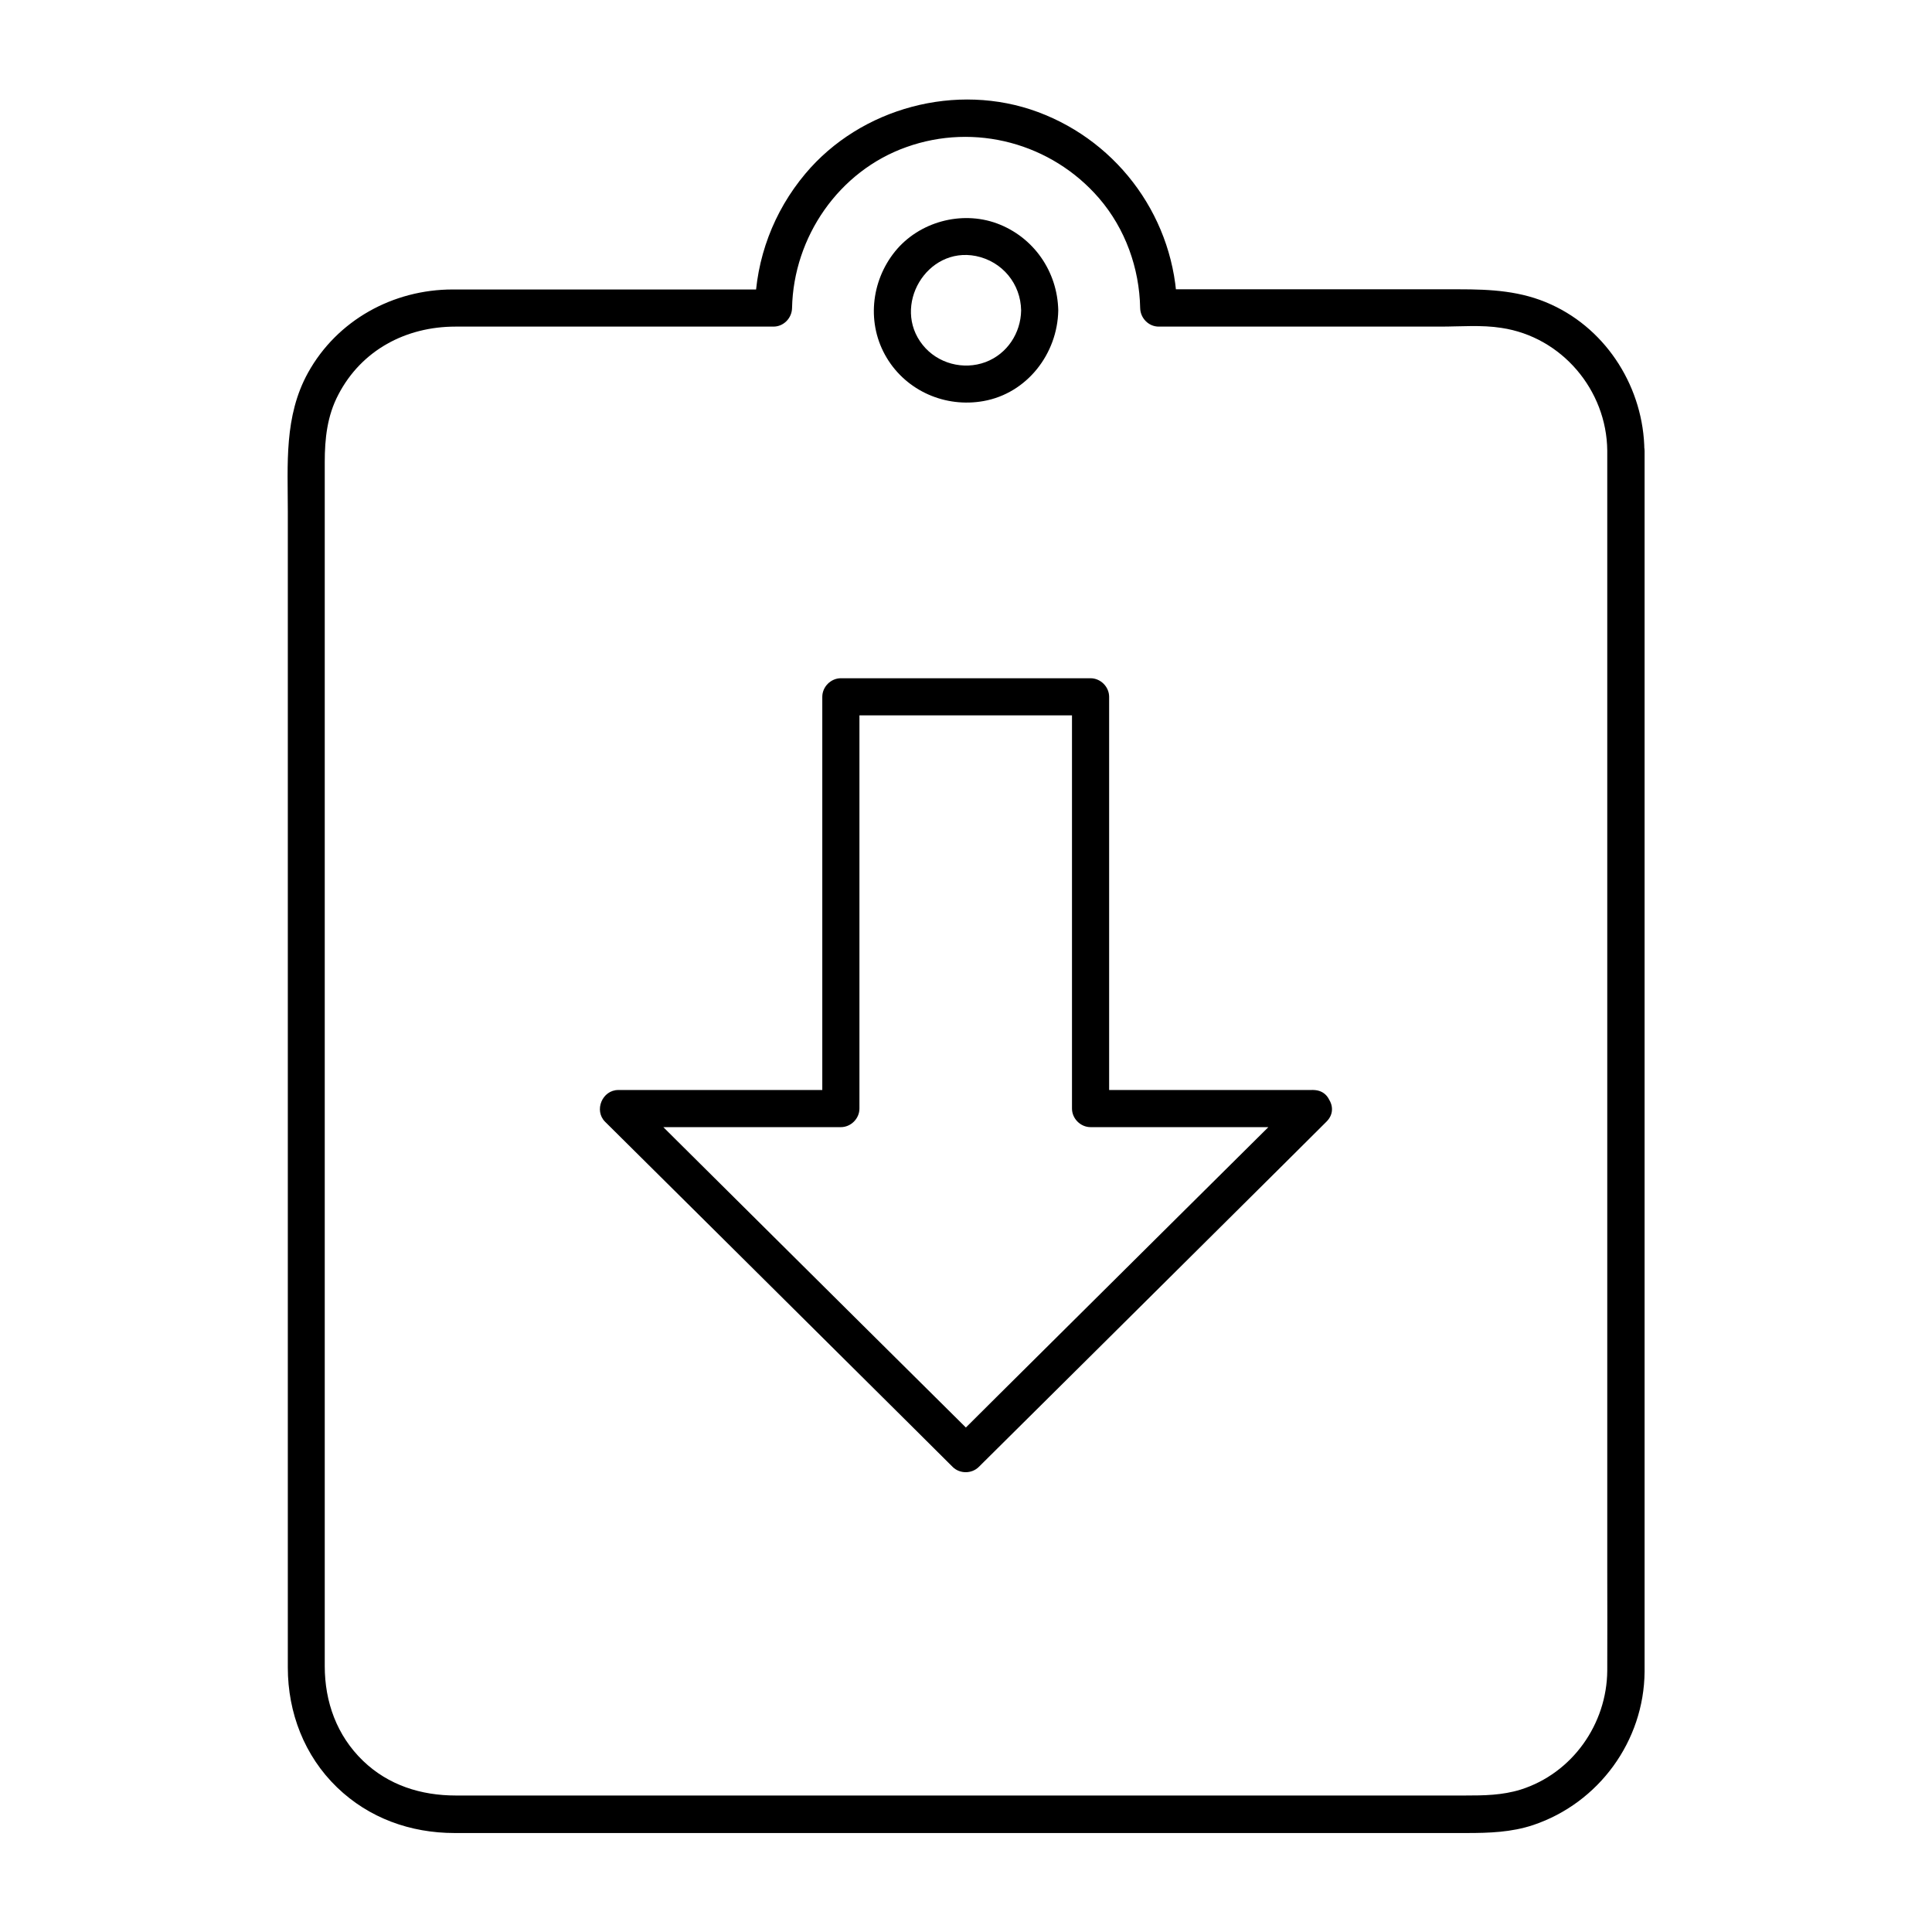 <?xml version="1.0" encoding="UTF-8"?>
<!-- Uploaded to: ICON Repo, www.iconrepo.com, Generator: ICON Repo Mixer Tools -->
<svg fill="#000000" width="800px" height="800px" version="1.1" viewBox="144 144 512 512" xmlns="http://www.w3.org/2000/svg">
 <g>
  <path d="m569.94 263.42v23.566 58.547 76.406 77.344 60.715c0 8.906 0.051 17.809 0 26.715-0.098 14.168-9.25 27.207-22.926 31.539-4.922 1.523-9.742 1.574-14.762 1.574h-45.266-73.258-77.59-57.613-13.727c-9.199 0-17.859-2.707-24.602-9.199-6.938-6.691-10.137-15.598-10.137-25.094v-11.562-51.168-73.359-78.621-67.012-37.344c0-6.199 0.641-12.25 3.59-17.859 6.148-11.855 17.957-18.055 31.047-18.055h65.879 18.402c2.707 0 4.871-2.262 4.922-4.922 0.395-18.844 12.398-36.309 30.309-42.656 18.156-6.496 38.473-1.031 51.07 13.578 6.938 8.07 10.676 18.5 10.875 29.078 0.051 2.656 2.215 4.922 4.922 4.922h44.969 29.668c5.266 0 10.973-0.492 16.188 0.344 15.934 2.363 27.891 16.438 28.039 32.523 0.051 6.348 9.891 6.348 9.84 0-0.148-16.336-9.691-31.883-24.699-38.719-7.922-3.641-15.988-4.035-24.5-4.035h-60.961-18.598c1.625 1.625 3.297 3.297 4.922 4.922-0.441-23.223-15.152-43.836-36.898-51.906-21.5-7.969-46.938-1.18-61.648 16.383-8.414 10.035-13.086 22.484-13.332 35.57 1.625-1.625 3.297-3.297 4.922-4.922h-58.598-26.422c-15.793 0-30.602 8.117-38.328 22.043-6.394 11.562-5.363 24.207-5.363 36.852v54.516 75.621 79.066 64.648 32.473c0 11.906 4.379 23.371 13.039 31.734 8.461 8.168 19.484 12.102 31.145 12.102h37.785 70.945 79.262 62.781 17.418c6.004 0 11.906-0.195 17.664-2.117 17.418-5.856 29.371-22.289 29.52-40.641v-7.086-45.215-71.391-80.098-70.504-43.297-5.902c-0.055-6.445-9.895-6.445-9.895-0.098z"/>
  <path d="m414.61 226.27c-0.098 6.004-3.691 11.512-9.398 13.676-5.902 2.215-12.742 0.395-16.68-4.527-8.266-10.281 1.031-26.176 14.121-23.566 6.988 1.43 11.859 7.383 11.957 14.418 0.098 6.348 9.938 6.348 9.84 0-0.195-10.332-6.543-19.484-16.285-23.074-9.445-3.445-20.613-0.395-26.961 7.43-6.445 7.969-7.578 19.285-2.215 28.191 5.312 8.855 15.598 13.285 25.684 11.465 11.512-2.066 19.582-12.547 19.777-24.008 0.148-6.301-9.691-6.301-9.84-0.004z"/>
  <path d="m488.61 434.29c-10.43 10.332-20.859 20.715-31.293 31.047-16.48 16.383-32.965 32.719-49.445 49.102-3.789 3.789-7.578 7.527-11.367 11.316h6.938c-10.43-10.332-20.859-20.715-31.293-31.047-16.48-16.383-32.965-32.719-49.445-49.102-3.789-3.789-7.578-7.527-11.367-11.316-1.18 2.805-2.312 5.609-3.492 8.414h51.562 7.43c2.656 0 4.922-2.262 4.922-4.922v-36.898-58.793-13.43c-1.625 1.625-3.297 3.297-4.922 4.922h57.957 8.215c-1.625-1.625-3.297-3.297-4.922-4.922v36.898 58.793 13.43c0 2.656 2.262 4.922 4.922 4.922h51.562 7.43c6.348 0 6.348-9.84 0-9.84h-51.562-7.43c1.625 1.625 3.297 3.297 4.922 4.922v-36.898-58.793-13.43c0-2.656-2.262-4.922-4.922-4.922h-57.957-8.215c-2.656 0-4.922 2.262-4.922 4.922v36.898 58.793 13.43c1.625-1.625 3.297-3.297 4.922-4.922h-51.562-7.43c-4.231 0-6.496 5.41-3.492 8.414 10.43 10.332 20.859 20.715 31.293 31.047 16.48 16.383 32.965 32.719 49.445 49.102 3.789 3.789 7.578 7.527 11.367 11.316 1.871 1.871 5.066 1.871 6.938 0 10.43-10.332 20.859-20.715 31.293-31.047 16.48-16.383 32.965-32.719 49.445-49.102 3.789-3.789 7.578-7.527 11.367-11.316 4.57-4.477-2.414-11.465-6.891-6.988z"/>
 </g>
</svg>